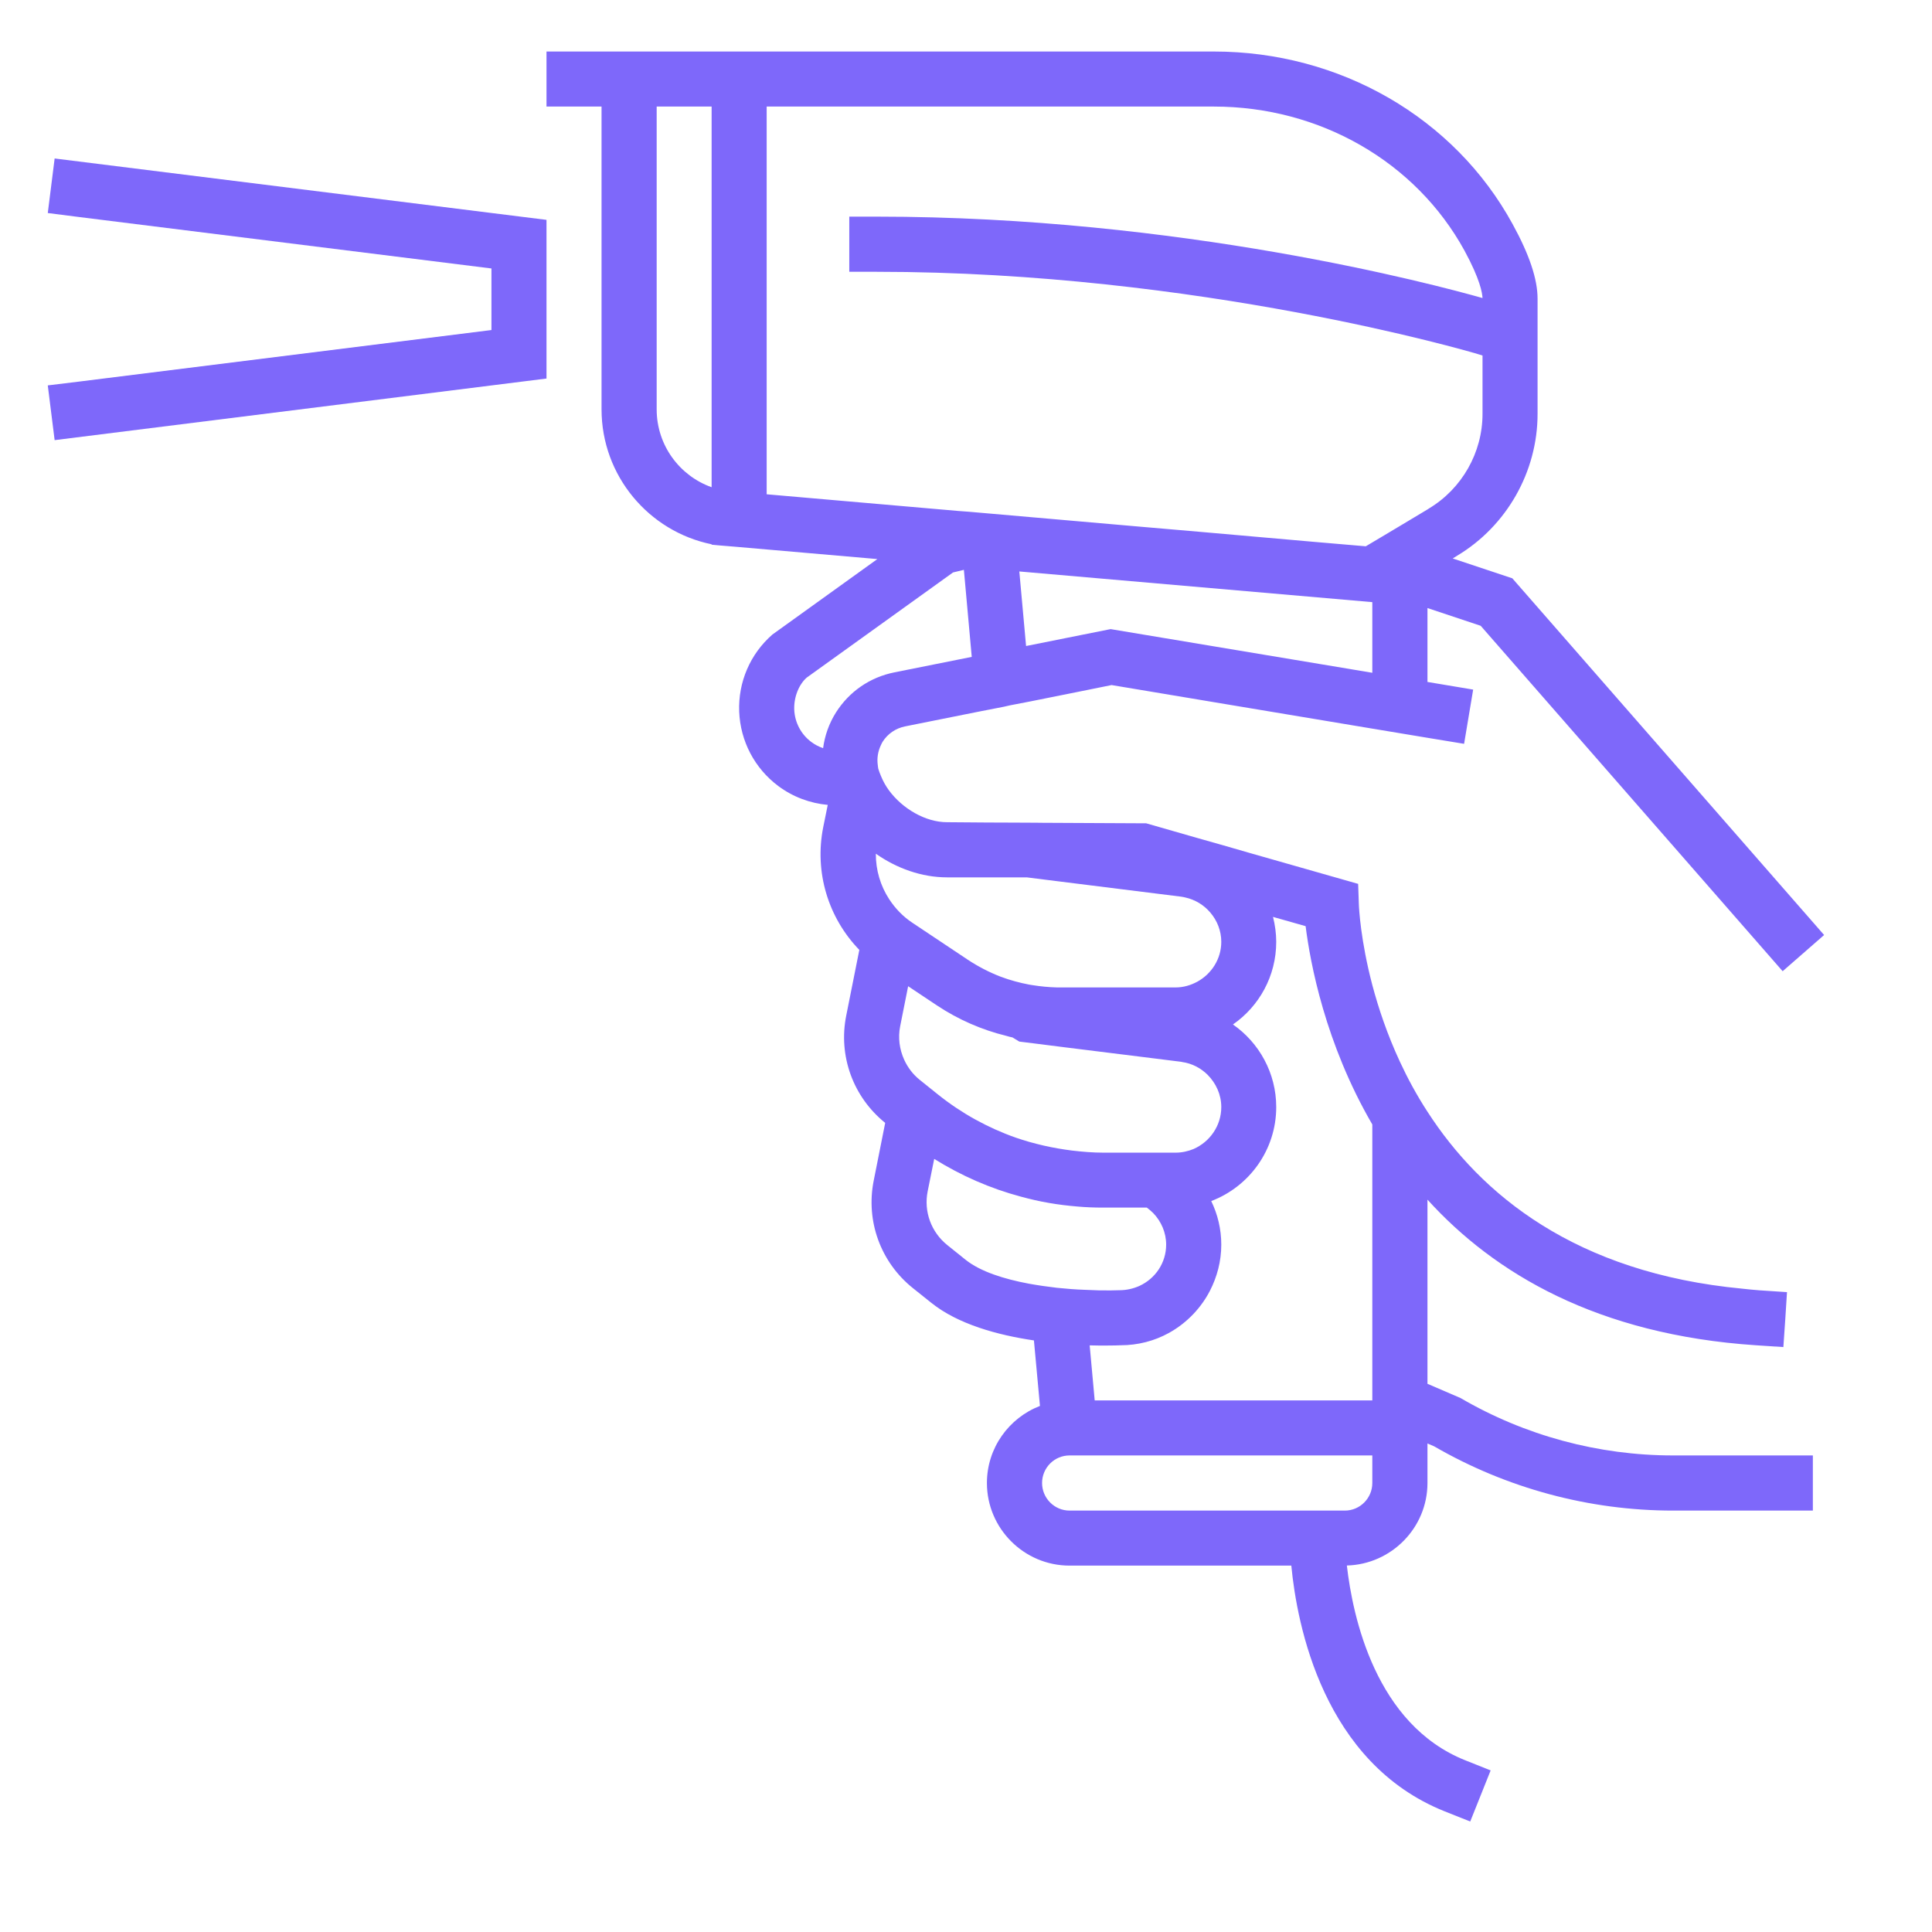 <svg xmlns="http://www.w3.org/2000/svg" xmlns:xlink="http://www.w3.org/1999/xlink" width="100" zoomAndPan="magnify" viewBox="0 0 75 75" height="100" preserveAspectRatio="xMidYMid meet" version="1.2"><defs><clipPath id="db5eb21670"><path d="M 1.855 6 L 22 6 L 22 18 L 1.855 18 Z M 1.855 6 "/></clipPath><clipPath id="e09d24ce90"><path d="M 21 2 L 70.809 2 L 70.809 70.711 L 21 70.711 Z M 21 2 "/></clipPath></defs><g id="e887f7dac8"><g clip-rule="nonzero" clip-path="url(#db5eb21670)"><path style=" stroke:none;fill-rule:nonzero;fill:#7e68fa;fill-opacity:1;" d="M 1.855 8.27 L 3.047 8.422 L 19.078 10.422 L 19.078 12.812 L 3.047 14.816 L 1.855 14.961 L 2.121 17.086 L 21.215 14.695 L 21.215 8.535 L 2.121 6.152 L 1.855 8.27 "/></g><g clip-rule="nonzero" clip-path="url(#e09d24ce90)"><path style=" stroke:none;fill-rule:nonzero;fill:#7e68fa;fill-opacity:1;" d="M 53.273 52.805 L 53.273 54.363 L 42.496 54.363 L 42.301 52.227 C 42.535 52.234 42.746 52.234 42.926 52.234 C 43.219 52.234 43.422 52.227 43.504 52.223 C 44.176 52.223 44.812 52.055 45.367 51.75 C 45.73 51.551 46.055 51.297 46.336 51 C 46.586 50.734 46.801 50.434 46.969 50.109 C 47.246 49.57 47.41 48.965 47.41 48.316 C 47.41 47.715 47.27 47.141 47.02 46.625 C 48.492 46.066 49.543 44.641 49.543 42.977 C 49.543 41.66 48.883 40.48 47.863 39.77 C 48.879 39.066 49.543 37.891 49.543 36.562 C 49.543 36.23 49.496 35.902 49.418 35.594 L 50.684 35.953 C 50.863 37.375 51.441 40.504 53.273 43.652 Z M 53.273 57.57 C 53.273 58.156 52.797 58.641 52.207 58.641 L 41.52 58.641 C 40.93 58.641 40.453 58.156 40.453 57.57 C 40.453 56.98 40.93 56.5 41.52 56.5 L 53.273 56.5 Z M 39.938 49.832 C 38.977 49.652 38.062 49.363 37.492 48.91 L 36.777 48.336 C 36.148 47.832 35.855 47.031 36.012 46.246 L 36.266 44.988 C 37.312 45.641 38.445 46.137 39.629 46.453 C 39.992 46.551 40.355 46.637 40.727 46.699 C 41.086 46.762 41.449 46.805 41.812 46.836 C 42.148 46.867 42.488 46.879 42.828 46.879 L 44.52 46.879 C 44.609 46.945 44.695 47.02 44.77 47.094 C 45.078 47.414 45.27 47.848 45.27 48.316 C 45.27 49.023 44.852 49.633 44.234 49.918 C 44 50.023 43.738 50.086 43.457 50.086 C 43.359 50.09 43.238 50.094 43.109 50.094 C 42.828 50.098 42.488 50.09 42.102 50.07 C 41.766 50.059 41.402 50.031 41.027 49.992 C 40.668 49.949 40.301 49.898 39.938 49.832 Z M 35.098 41.133 C 34.918 40.734 34.855 40.281 34.945 39.836 L 35.254 38.285 L 36.379 39.035 C 37.203 39.582 38.117 39.98 39.062 40.211 C 39.141 40.234 39.223 40.258 39.305 40.273 L 39.57 40.434 L 40.164 40.508 L 41.246 40.645 L 44.824 41.09 L 45.855 41.219 C 45.867 41.219 45.875 41.223 45.887 41.227 C 46.277 41.281 46.617 41.465 46.879 41.723 C 47.203 42.051 47.41 42.488 47.41 42.977 C 47.41 43.703 46.965 44.328 46.332 44.605 C 46.121 44.691 45.883 44.746 45.641 44.746 L 42.828 44.746 C 42.422 44.746 42.016 44.711 41.613 44.664 C 41.246 44.617 40.883 44.555 40.523 44.473 C 40.148 44.387 39.781 44.285 39.422 44.16 C 38.34 43.777 37.328 43.219 36.422 42.496 L 35.707 41.922 C 35.438 41.707 35.234 41.434 35.098 41.133 Z M 34 33.141 C 34.812 33.711 35.781 34.059 36.766 34.059 L 39.859 34.059 L 40.66 34.16 L 45.855 34.809 C 45.91 34.816 45.961 34.828 46.012 34.84 C 46.402 34.926 46.742 35.137 46.988 35.43 C 47.25 35.738 47.41 36.133 47.41 36.562 C 47.41 37.23 47.027 37.809 46.48 38.109 C 46.227 38.246 45.941 38.332 45.641 38.332 L 41.121 38.332 C 41.094 38.332 41.066 38.332 41.035 38.332 C 40.711 38.324 40.395 38.293 40.074 38.242 C 40.035 38.234 39.992 38.227 39.957 38.223 C 39.578 38.152 39.211 38.051 38.852 37.918 C 38.406 37.746 37.973 37.523 37.566 37.254 L 35.422 35.824 C 35.055 35.582 34.754 35.266 34.52 34.91 C 34.18 34.391 33.996 33.777 34 33.141 Z M 32.453 27.656 C 32.184 28.082 32.016 28.559 31.953 29.043 C 31.789 28.988 31.637 28.91 31.492 28.801 C 31.094 28.504 30.852 28.043 30.832 27.543 C 30.816 27.043 31.02 26.566 31.316 26.305 L 36.996 22.223 L 37.418 22.121 L 37.723 25.5 L 34.715 26.102 C 33.77 26.293 32.969 26.844 32.453 27.656 Z M 29.762 19.188 L 29.762 4.137 L 47.125 4.137 C 51.234 4.137 54.957 6.277 56.848 9.723 C 57.461 10.848 57.543 11.383 57.551 11.57 C 55.688 11.043 45.836 8.41 34.039 8.41 L 32.969 8.41 L 32.969 10.551 L 34.039 10.551 C 46.543 10.551 57.133 13.68 57.242 13.707 L 57.551 13.801 L 57.551 16.07 C 57.551 17.566 56.754 18.969 55.473 19.738 L 55.414 19.777 L 54.344 20.418 L 53.723 20.789 L 53.02 21.207 L 51.105 21.043 L 46.531 20.641 L 44.254 20.445 L 41.031 20.164 L 40.941 20.156 L 37.625 19.867 L 37.207 19.836 Z M 53.273 26.117 L 43.113 24.422 L 39.832 25.078 L 39.57 22.184 L 53.273 23.375 Z M 27.625 18.914 C 26.383 18.473 25.492 17.285 25.492 15.891 L 25.492 4.137 L 27.625 4.137 Z M 64.945 56.5 C 62.051 56.5 59.195 55.73 56.695 54.27 L 55.414 53.719 L 55.414 46.57 C 58.008 49.43 62.004 51.812 68.164 52.223 L 69.23 52.293 L 69.305 51.199 L 69.371 50.16 L 69.305 50.156 L 68.305 50.09 C 68.078 50.074 67.867 50.051 67.645 50.027 C 61.148 49.414 57.477 46.355 55.414 43.156 C 54.992 42.508 54.641 41.855 54.344 41.215 C 53.852 40.156 53.512 39.137 53.273 38.238 C 52.82 36.516 52.754 35.254 52.75 35.09 L 52.723 34.312 L 48.516 33.113 L 47.488 32.816 L 46.453 32.523 L 44.496 31.961 L 40.457 31.941 L 40.215 31.938 L 39.383 31.934 L 38.309 31.93 L 37.801 31.926 L 36.766 31.918 C 35.926 31.918 35.035 31.395 34.508 30.68 C 34.379 30.504 34.277 30.316 34.199 30.125 C 34.16 30.031 34.121 29.934 34.094 29.84 C 34.082 29.789 34.082 29.738 34.074 29.691 C 34.039 29.43 34.082 29.168 34.195 28.93 C 34.219 28.883 34.234 28.84 34.262 28.797 C 34.461 28.484 34.77 28.273 35.133 28.199 L 37.918 27.641 L 38.977 27.434 L 39.199 27.383 L 40.027 27.223 L 41.895 26.848 L 43.152 26.594 L 46.914 27.223 L 53.273 28.285 L 55.414 28.641 L 56.574 28.832 L 56.836 28.875 L 57.188 26.77 L 55.414 26.473 L 55.414 23.605 L 57.48 24.293 L 69.203 37.703 L 69.305 37.613 L 70.812 36.297 L 58.707 22.449 L 56.395 21.68 L 56.57 21.57 C 58.492 20.418 59.688 18.309 59.688 16.07 L 59.688 11.594 C 59.688 10.836 59.371 9.887 58.719 8.699 C 56.461 4.566 52.016 2 47.125 2 L 21.215 2 L 21.215 4.137 L 23.352 4.137 L 23.352 15.891 C 23.352 18.473 25.191 20.633 27.625 21.129 L 27.625 21.145 L 27.914 21.172 L 28.578 21.227 L 34.059 21.703 L 29.984 24.633 C 29.121 25.387 28.652 26.48 28.695 27.625 C 28.742 28.773 29.293 29.824 30.211 30.512 C 30.785 30.941 31.453 31.184 32.133 31.246 L 31.957 32.113 C 31.609 33.863 32.152 35.629 33.359 36.875 L 32.852 39.418 C 32.535 40.988 33.117 42.586 34.363 43.59 L 33.918 45.828 C 33.602 47.402 34.188 49.004 35.438 50.004 L 36.156 50.578 C 37.195 51.41 38.734 51.828 40.137 52.035 L 40.371 54.578 C 39.168 55.043 38.312 56.207 38.312 57.57 C 38.312 59.336 39.754 60.777 41.52 60.777 L 50.129 60.777 C 50.348 63.078 51.371 68.434 56.082 70.316 L 57.074 70.711 L 57.867 68.727 L 56.875 68.332 C 53.398 66.941 52.512 62.758 52.285 60.773 C 54.012 60.727 55.414 59.309 55.414 57.57 L 55.414 56.035 L 55.676 56.148 C 58.492 57.777 61.695 58.641 64.945 58.641 L 70.375 58.641 L 70.375 56.5 L 64.945 56.5 "/></g></g></svg>